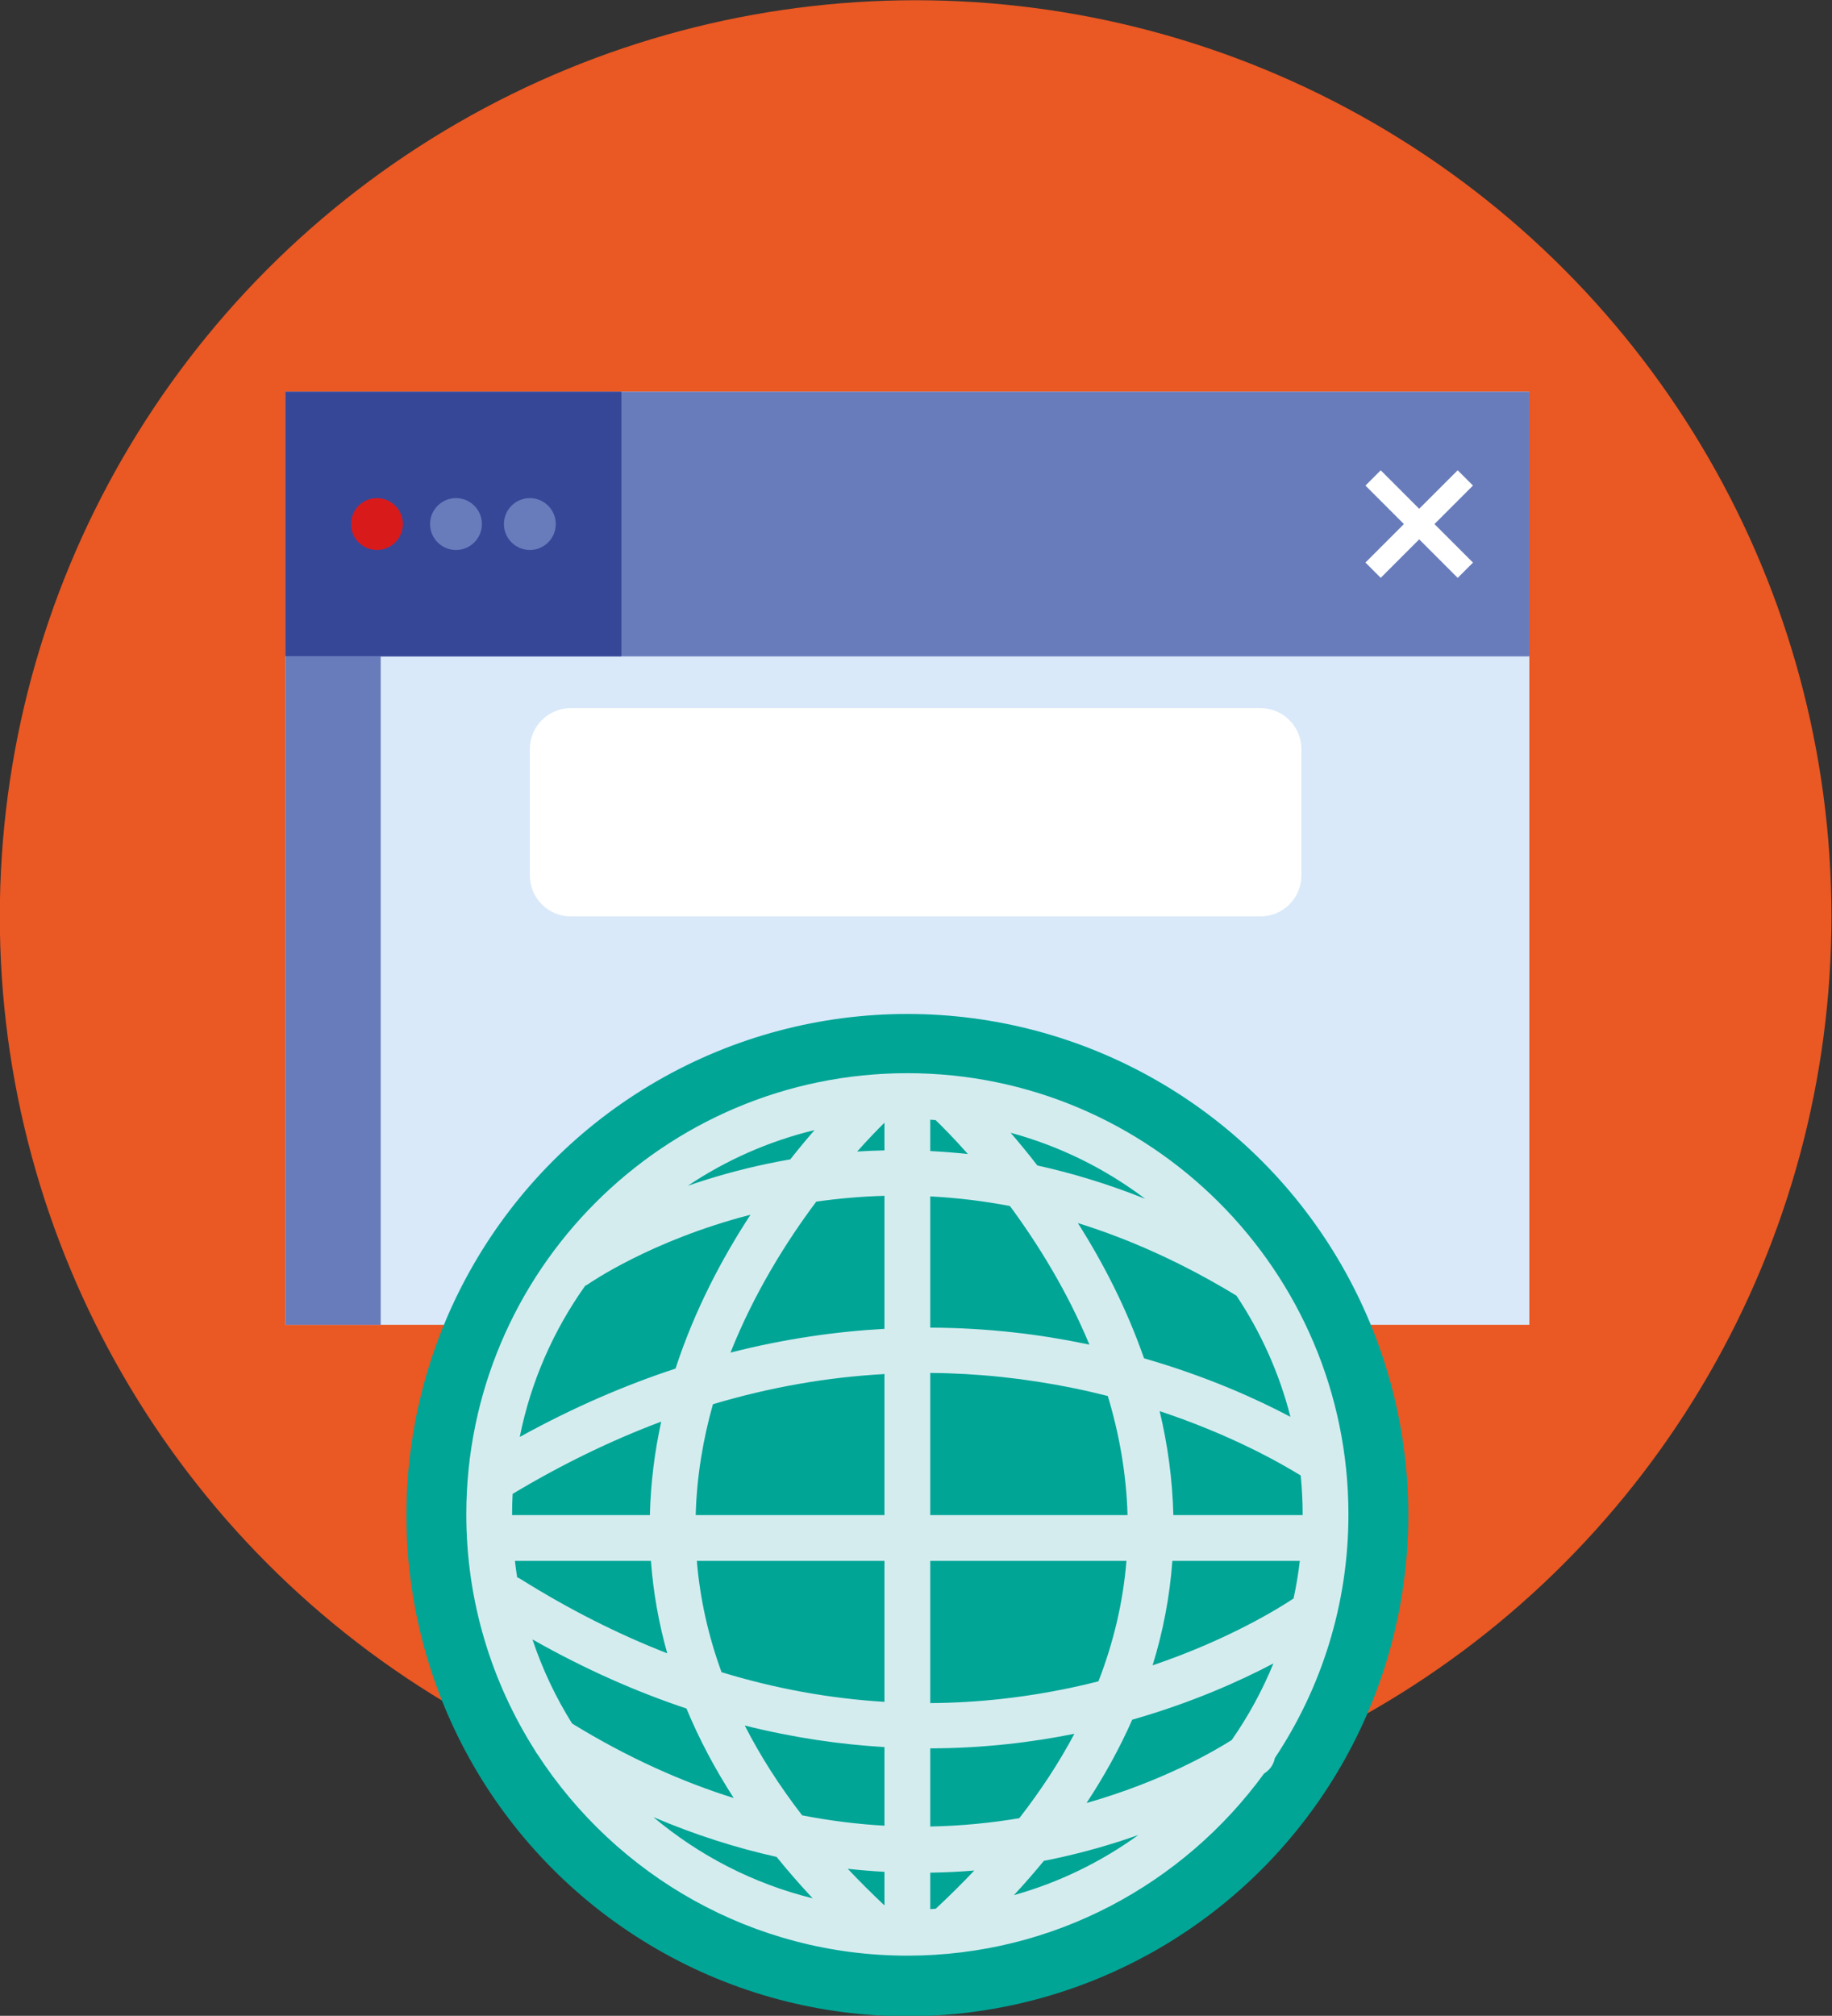 <?xml version="1.0" encoding="UTF-8"?><svg xmlns="http://www.w3.org/2000/svg" xmlns:xlink="http://www.w3.org/1999/xlink" height="279.7" preserveAspectRatio="xMidYMid meet" version="1.0" viewBox="85.5 72.7 254.3 279.7" width="254.3" zoomAndPan="magnify"><rect x="85.5" y="72.7" width="254.3" height="279.7" fill="#333333" stroke="none"/><g id="change1_1"><circle cx="212.598" cy="199.857" fill="#ea5823" r="127.125"/></g><g id="change2_1"><path d="M125.115 127.055H297.787V256.524H125.115z" fill="#d9e9f9"/></g><g id="change3_1"><path d="M125.115 127.055H297.787V163.773H125.115z" fill="#687cbc"/></g><g id="change3_2"><path d="M125.115 163.773H138.347V256.524H125.115z" fill="#687cbc"/></g><g id="change4_1"><path d="M125.115 127.055H171.756V163.773H125.115z" fill="#374798"/></g><g id="change3_3"><circle cx="159.048" cy="145.414" fill="#687cbc" r="3.597"/></g><g id="change3_4"><circle cx="148.795" cy="145.414" fill="#687cbc" r="3.597"/></g><g id="change5_1"><circle cx="137.823" cy="145.414" fill="#d91a1b" r="3.597"/></g><g id="change6_1"><path d="M260.456,199.857h-95.716c-3.144,0-5.693-2.549-5.693-5.693v-17.518c0-3.144,2.549-5.693,5.693-5.693h95.716 c3.144,0,5.693,2.549,5.693,5.693v17.518C266.149,197.308,263.6,199.857,260.456,199.857z" fill="#fff"/></g><g id="change6_2"><path d="M281.003 136.359H284.003V154.469H281.003z" fill="#fff" transform="rotate(-45.001 282.51 145.419)"/></g><g id="change6_3"><path d="M273.448 143.914H291.558V146.914H273.448z" fill="#fff" transform="rotate(-45.001 282.502 145.418)"/></g><g><g id="change7_1"><circle cx="211.451" cy="282.929" fill="#00a596" r="69.537"/></g><g id="change8_1"><path d="M272.675,282.834c0-33.759-27.465-61.224-61.224-61.224s-61.224,27.465-61.224,61.224 c0,12.044,3.51,23.278,9.541,32.758c0.094,0.185,0.207,0.36,0.337,0.525c10.928,16.8,29.854,27.94,51.346,27.94 c20.327,0,38.36-9.965,49.502-25.258c0.133-0.092,0.221-0.154,0.253-0.177c0.686-0.494,1.109-1.213,1.256-1.983 C268.908,306.945,272.675,295.323,272.675,282.834z M236.324,322.876c2.498-3.795,4.614-7.65,6.34-11.559 c8.351-2.383,15.014-5.392,19.601-7.813c-1.54,3.772-3.487,7.333-5.788,10.633C253.947,315.741,246.782,319.898,236.324,322.876z M215.392,337.546c-0.255,0.018-0.508,0.043-0.763,0.058v-5.062c2.107-0.033,4.151-0.132,6.112-0.296 C219.058,334.027,217.272,335.794,215.392,337.546z M208.274,332.425v4.665c-1.789-1.682-3.49-3.377-5.097-5.086 C204.91,332.197,206.608,332.334,208.274,332.425z M196.843,324.588c-3.153-4.088-5.813-8.244-7.962-12.463 c6.811,1.706,13.306,2.632,19.392,2.991v10.909C204.602,325.818,200.784,325.355,196.843,324.588z M185.657,304.727 c-1.85-5.069-2.997-10.22-3.429-15.443h26.045v19.556C200.686,308.381,193.141,307.012,185.657,304.727z M157.285,291.563 c-0.121-0.754-0.22-1.515-0.31-2.279h18.881c0.32,4.329,1.076,8.605,2.267,12.824c-6.86-2.671-13.663-6.11-20.395-10.326 C157.585,291.692,157.435,291.627,157.285,291.563z M156.583,282.834c0-0.956,0.025-1.906,0.074-2.85 c6.81-4.083,13.689-7.429,20.625-10.024c-0.901,4.139-1.462,8.471-1.571,12.969h-19.125 C156.585,282.897,156.583,282.866,156.583,282.834z M198.802,239.435c3.163-0.452,6.321-0.724,9.471-0.809v18.459 c-6.684,0.365-13.846,1.377-21.376,3.294C190.196,252.084,194.678,244.946,198.802,239.435z M266.32,282.834 c0,0.032-0.002,0.063-0.002,0.094h-17.945c-0.127-5.027-0.806-9.854-1.904-14.427c9.77,3.24,16.641,7.116,19.583,8.934 C266.226,279.212,266.32,281.012,266.32,282.834z M242.014,282.929h-27.386V263.2c6.624,0.053,13.275,0.757,19.942,2.121 c1.618,0.331,3.183,0.695,4.703,1.081C240.837,271.581,241.85,277.123,242.014,282.929z M236.138,259.154 c-6.178-1.281-13.427-2.208-21.509-2.238v-18.21c3.7,0.191,7.388,0.636,11.06,1.335c3.816,5.17,7.9,11.708,11.035,19.24 C236.528,259.24,236.336,259.195,236.138,259.154z M208.274,232.321c-1.292,0.027-2.556,0.082-3.792,0.161 c1.565-1.752,2.879-3.102,3.792-4.002V232.321z M208.274,263.356v19.573h-26.205c0.146-5.38,1.022-10.533,2.392-15.384 C192.339,265.192,200.284,263.799,208.274,263.356z M214.629,289.284h27.233c-0.462,5.659-1.762,11.234-3.887,16.712 c-1.24,0.314-2.512,0.612-3.82,0.888c-6.528,1.378-13.04,2.086-19.526,2.131V289.284z M248.234,289.284h17.694 c-0.208,1.764-0.496,3.502-0.867,5.211c-1.998,1.33-8.978,5.689-19.569,9.28C246.964,299.017,247.877,294.184,248.234,289.284z M244.3,261.173c-2.46-7.058-5.759-13.383-9.183-18.767c7.418,2.309,14.763,5.667,22.011,10.07 c3.386,5.077,5.951,10.745,7.498,16.818C259.976,266.834,253.054,263.689,244.3,261.173z M229.496,234.417 c-1.297-1.675-2.547-3.193-3.713-4.54c6.847,1.855,13.168,4.998,18.68,9.164C239.308,236.983,234.303,235.474,229.496,234.417z M219.856,232.83c-1.78-0.195-3.522-0.329-5.227-0.414v-4.351c0.25,0.014,0.498,0.039,0.747,0.057 C216.318,229.033,217.899,230.622,219.856,232.83z M195.199,233.57c-1.014,0.174-2.001,0.36-2.954,0.558 c-4.15,0.86-7.921,1.947-11.273,3.106c5.288-3.546,11.227-6.188,17.593-7.727C197.507,230.723,196.377,232.078,195.199,233.57z M166.723,251.115c0.141-0.071,0.282-0.141,0.414-0.235c0.093-0.066,8.685-6.062,22.54-9.63 c-3.914,5.986-7.744,13.19-10.407,21.347c-6.971,2.292-14.207,5.393-21.623,9.487 C159.181,264.395,162.333,257.287,166.723,251.115z M180.788,309.766c1.744,4.205,3.93,8.347,6.562,12.421 c-7.191-2.252-14.709-5.598-22.438-10.339c-2.271-3.629-4.125-7.542-5.504-11.671 C166.745,304.337,173.901,307.469,180.788,309.766z M193.297,330.355c1.567,1.931,3.233,3.847,5.007,5.744 c-8.261-2.04-15.789-5.952-22.108-11.265C182.102,327.346,187.824,329.137,193.297,330.355z M214.629,326.139v-10.844 c7.477-0.02,14.209-0.854,20.009-2.028c-2.105,3.963-4.656,7.871-7.651,11.717C223.144,325.63,219.011,326.053,214.629,326.139z M226.244,335.66c1.457-1.576,2.847-3.164,4.161-4.764c0.404-0.079,0.814-0.156,1.208-0.239c4.396-0.922,8.38-2.094,11.903-3.341 C238.357,331.046,232.528,333.898,226.244,335.66z" fill="#d5ecef"/></g></g></svg>